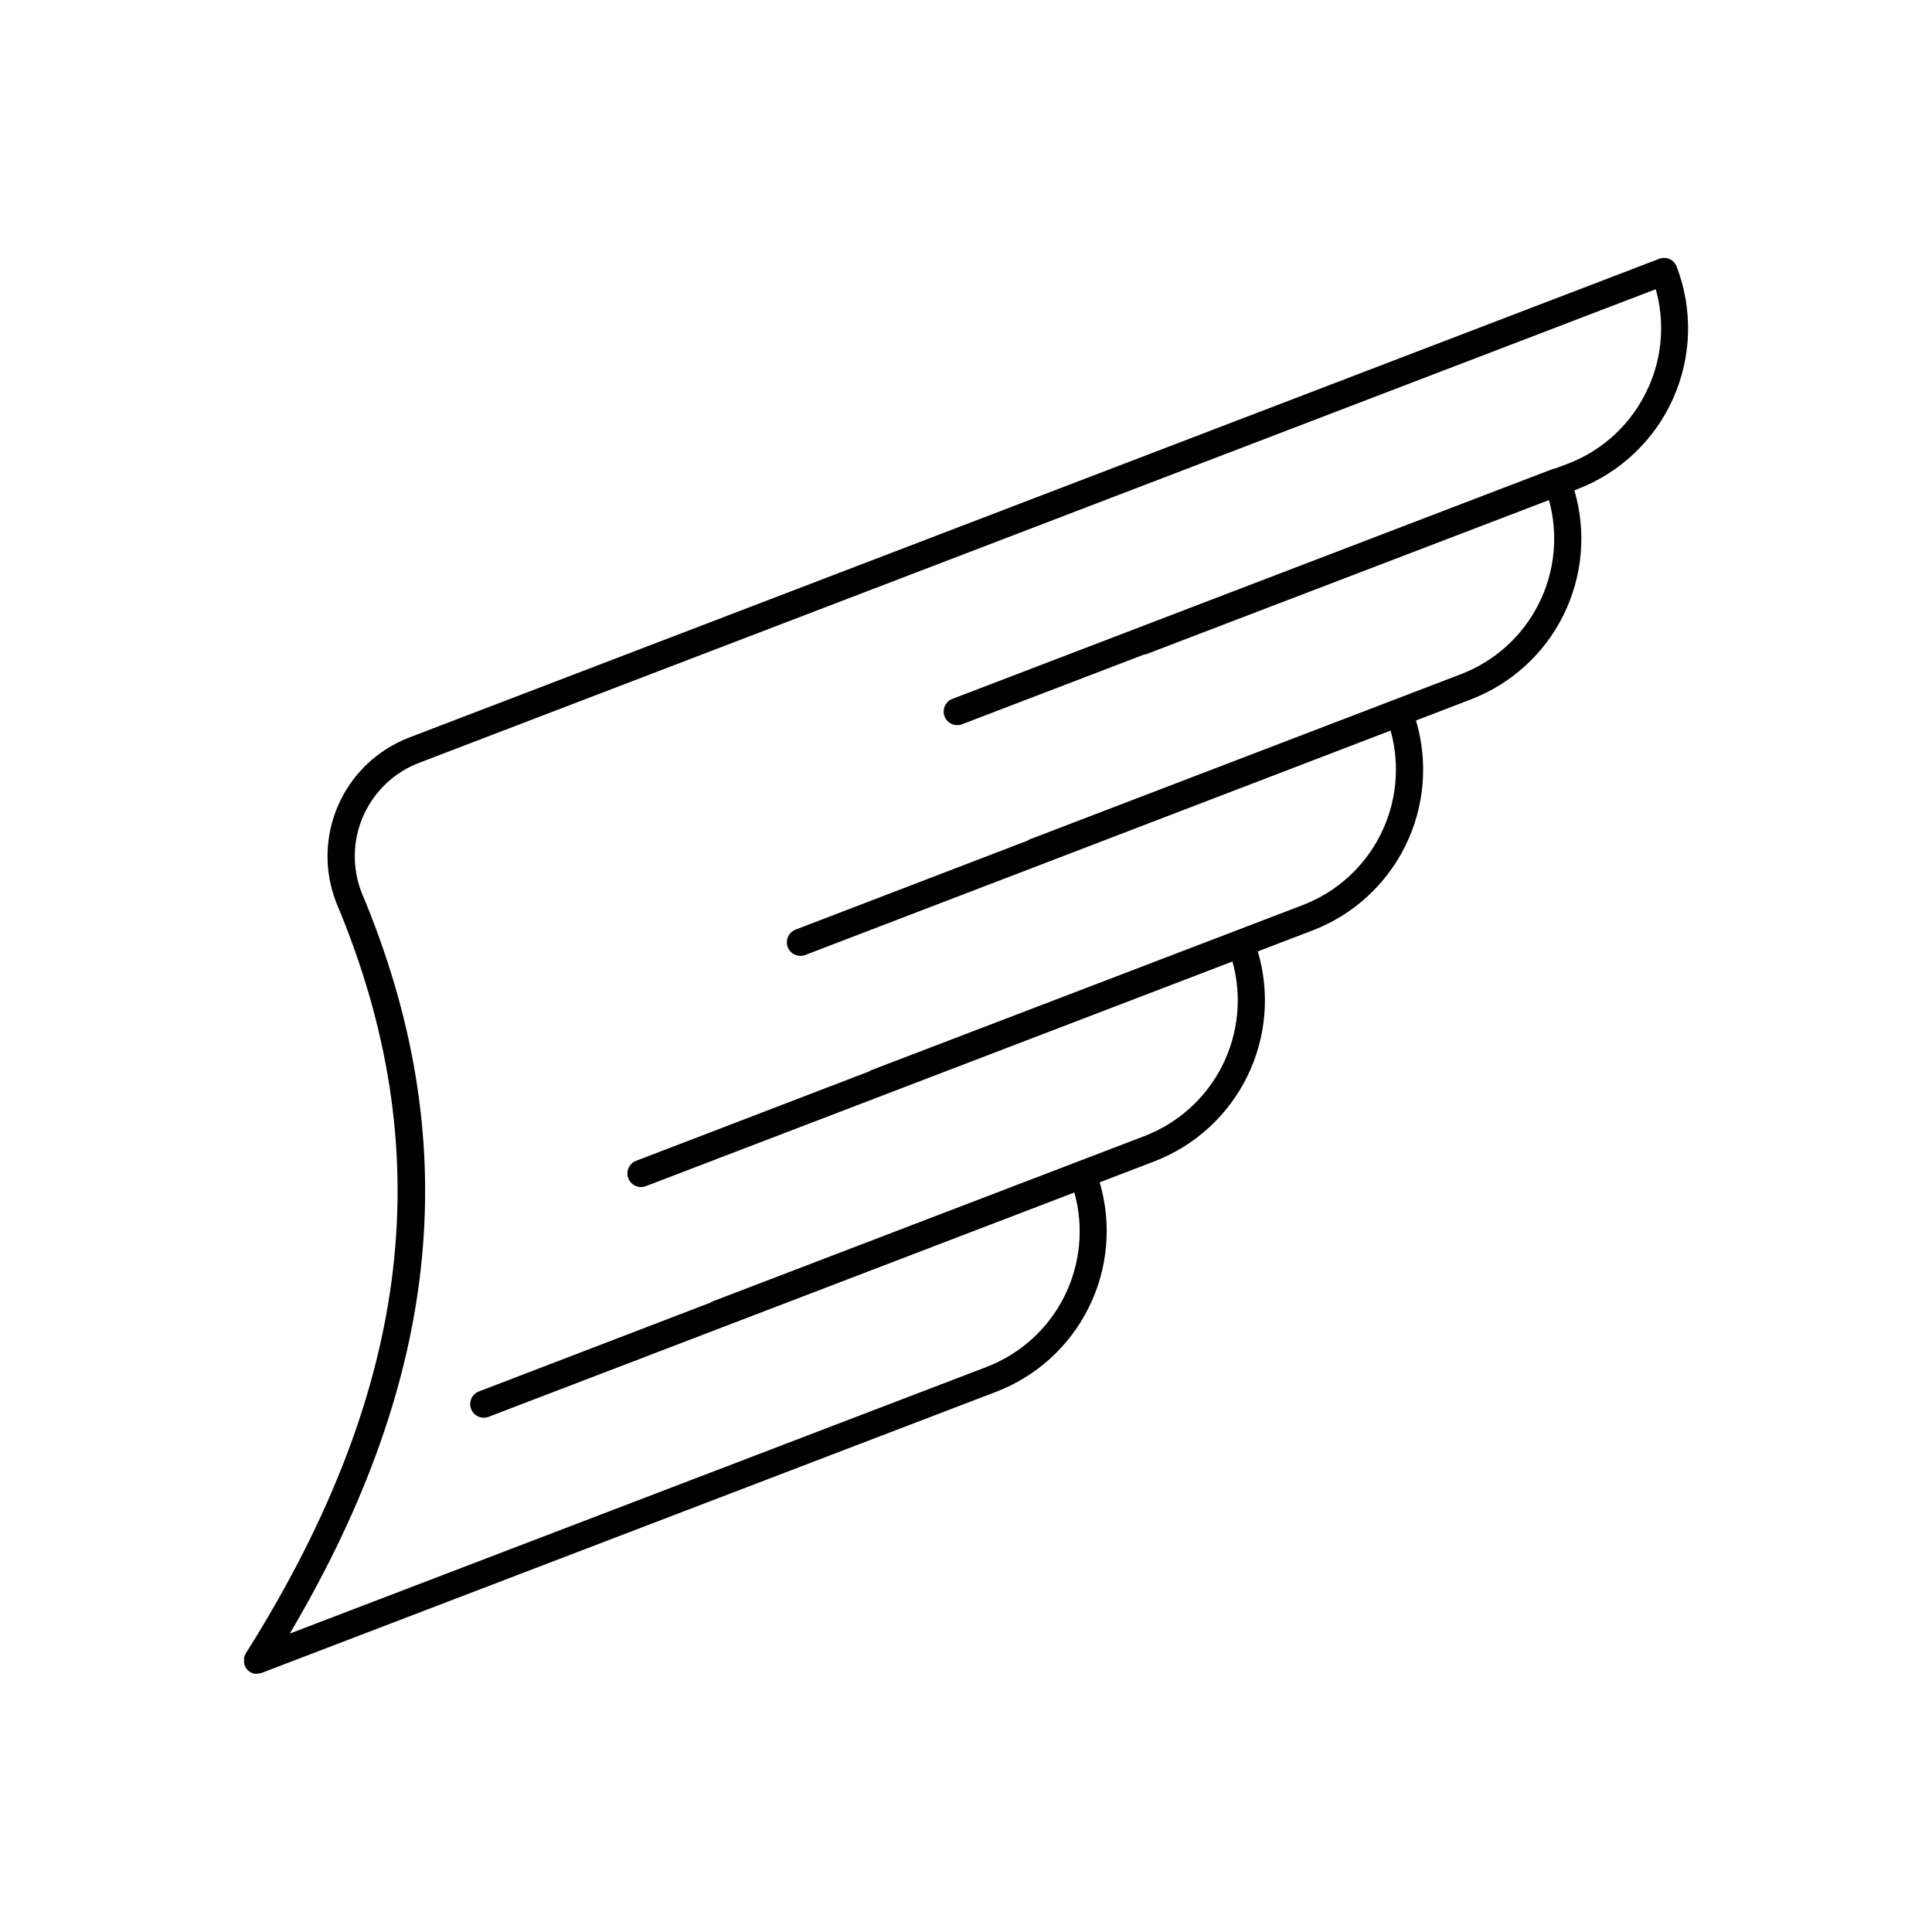<?xml version="1.0" encoding="UTF-8"?>
<!-- Uploaded to: SVG Repo, www.svgrepo.com, Generator: SVG Repo Mixer Tools -->
<svg fill="#000000" width="800px" height="800px" version="1.1" viewBox="144 144 512 512" xmlns="http://www.w3.org/2000/svg">
 <path d="m588.34 214.67c-0.336-0.895-1.016-1.617-1.891-2.008-0.871-0.387-1.863-0.414-2.754-0.07l-331.25 126.86c-8.406 3.219-15.176 9.664-18.801 17.906-3.621 8.242-3.797 17.59-0.484 25.961 27.484 65.348 20.152 128.05-23.074 197.33l-0.926 1.477-0.109 0.207h0.004c-0.062 0.113-0.121 0.23-0.168 0.352-0.047 0.105-0.082 0.215-0.109 0.324 0 0.109-0.07 0.227-0.098 0.336-0.031 0.109 0 0.234 0 0.355v0.344 0.355 0.336c0 0.117 0.07 0.246 0.098 0.375 0.031 0.129 0 0.148 0.07 0.227v0.09l0.098 0.195v-0.004c0.055 0.129 0.125 0.254 0.207 0.375 0.035 0.066 0.078 0.129 0.125 0.188 0.098 0.137 0.207 0.262 0.328 0.383l0.09 0.098h-0.004c0.164 0.148 0.34 0.281 0.523 0.402l0.176 0.098c0.074 0.043 0.148 0.086 0.227 0.121l0.324 0.137 0.148 0.051c0.133 0.035 0.266 0.066 0.402 0.086h0.109c0.172 0.012 0.348 0.012 0.52 0 0.266-0.004 0.531-0.035 0.789-0.098l0.227-0.07c0.094-0.016 0.188-0.043 0.273-0.078l194.47-74.43c10.746-4.086 19.555-12.078 24.66-22.379 5.106-10.301 6.137-22.148 2.883-33.176l14.496-5.551c10.73-4.129 19.512-12.148 24.59-22.461 5.082-10.312 6.09-22.16 2.824-33.184l14.504-5.551c10.738-4.117 19.527-12.133 24.609-22.449 5.086-10.32 6.086-22.172 2.805-33.195l14.496-5.559v-0.004c10.707-4.094 19.48-12.07 24.574-22.34 5.094-10.273 6.133-22.086 2.906-33.086l0.848-0.324v-0.004c11.297-4.34 20.406-12.984 25.332-24.039 4.926-11.055 5.258-23.609 0.93-34.91zm-7.508 31.988c-4.133 9.328-11.824 16.617-21.363 20.242l-3.277 1.238c-0.281 0.035-0.559 0.102-0.824 0.199l-158.81 60.809c-0.938 0.309-1.703 0.988-2.129 1.875-0.422 0.891-0.465 1.914-0.113 2.836 0.352 0.918 1.066 1.652 1.977 2.035 0.906 0.379 1.93 0.371 2.832-0.023l47.902-18.344c0.281-0.035 0.559-0.102 0.828-0.195l106.64-40.805c2.539 9.211 1.559 19.043-2.754 27.57-4.312 8.531-11.645 15.148-20.566 18.566l-114.14 43.719v0.004c-0.266 0.102-0.516 0.238-0.75 0.402l-61.57 23.617c-1.781 0.758-2.644 2.793-1.949 4.602 0.691 1.812 2.695 2.746 4.527 2.117l155.23-59.512c2.574 9.223 1.609 19.078-2.695 27.629-4.309 8.555-11.652 15.191-20.594 18.617l-114.18 43.691c-0.262 0.098-0.512 0.23-0.738 0.395l-61.57 23.617v-0.004c-0.934 0.309-1.703 0.984-2.129 1.875-0.422 0.891-0.461 1.914-0.109 2.832 0.352 0.922 1.062 1.656 1.973 2.039 0.906 0.379 1.934 0.371 2.836-0.023l155.3-59.473h-0.004c2.562 9.223 1.598 19.07-2.707 27.621-4.305 8.547-11.641 15.188-20.574 18.625l-114.22 43.73c-0.266 0.098-0.516 0.23-0.746 0.395l-61.57 23.617v-0.004c-1.785 0.762-2.648 2.797-1.953 4.606 0.695 1.809 2.695 2.746 4.531 2.117l155.34-59.492c2.57 9.223 1.609 19.078-2.699 27.629-4.309 8.555-11.652 15.191-20.594 18.617l-184.63 70.652c40.492-68.477 46.496-131.09 19.062-196.31-2.586-6.578-2.434-13.918 0.422-20.383 2.852-6.469 8.168-11.527 14.77-14.059l327.74-125.52c2.43 8.629 1.746 17.836-1.93 26.008z"/>
</svg>